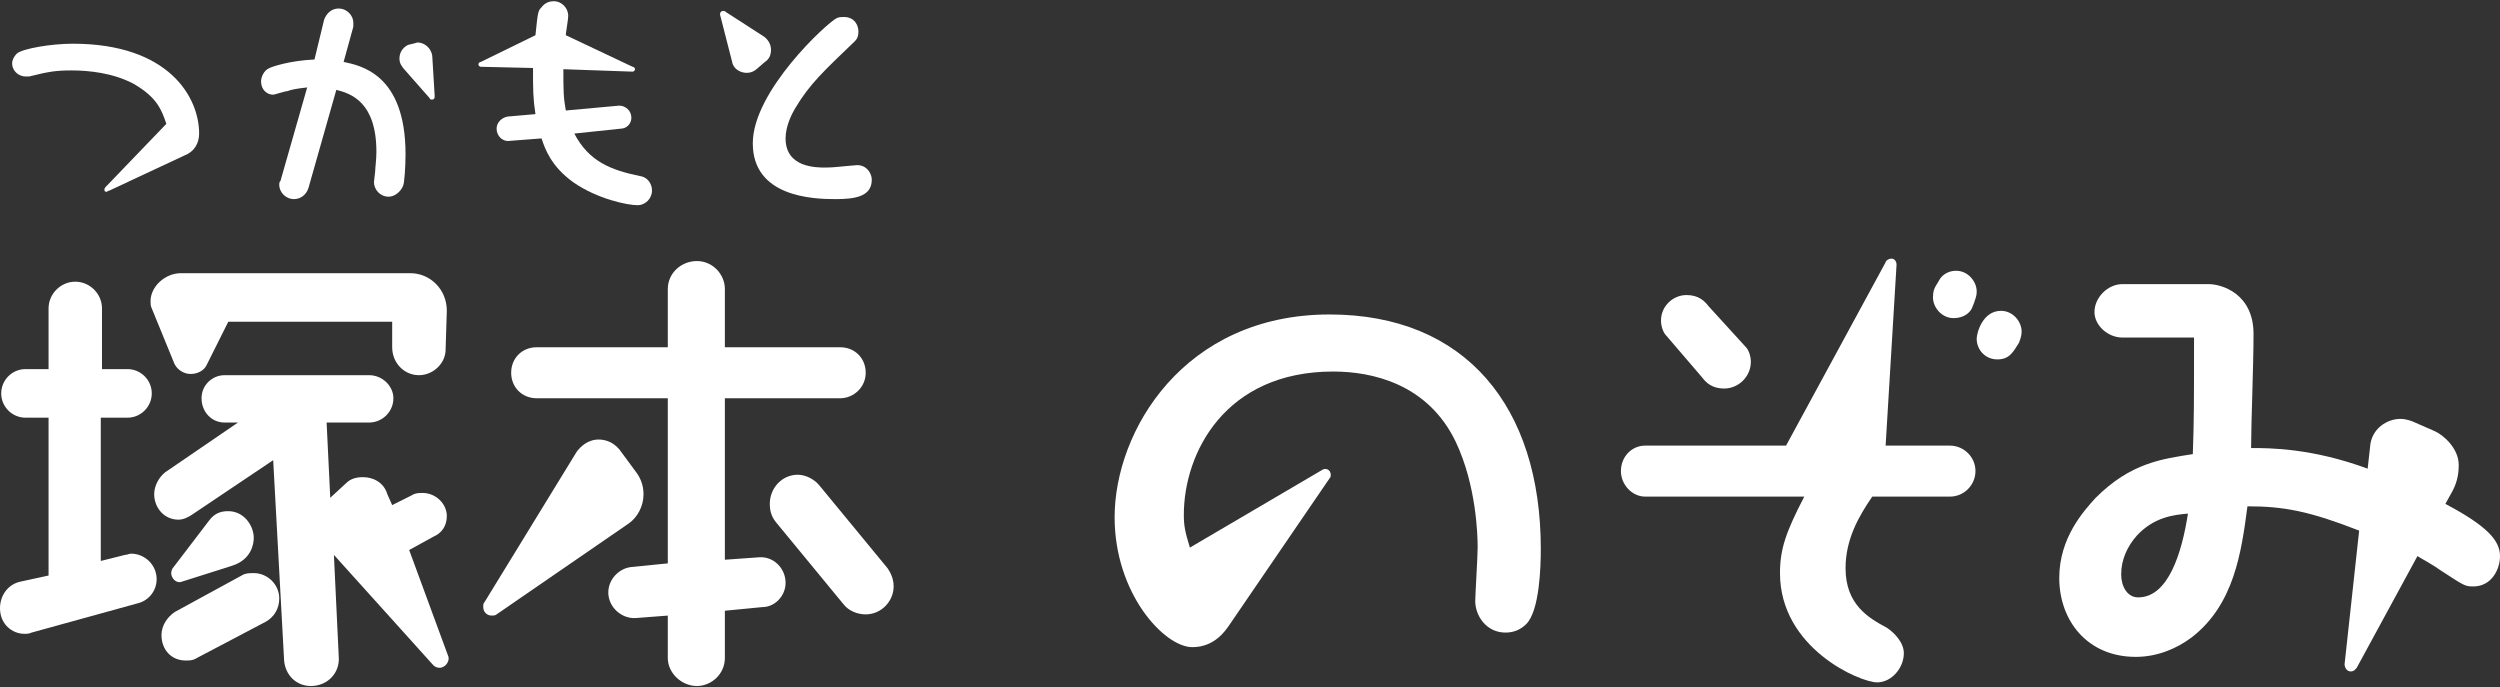 <?xml version="1.0" encoding="utf-8"?>
<!-- Generator: Adobe Illustrator 18.1.0, SVG Export Plug-In . SVG Version: 6.00 Build 0)  -->
<!DOCTYPE svg PUBLIC "-//W3C//DTD SVG 1.1//EN" "http://www.w3.org/Graphics/SVG/1.1/DTD/svg11.dtd">
<svg version="1.1" id="レイヤー_1" xmlns="http://www.w3.org/2000/svg" xmlns:xlink="http://www.w3.org/1999/xlink" x="0px"
	 y="0px" width="205.9px" height="56.6px" viewBox="0 0 205.9 56.6" enable-background="new 0 0 205.9 56.6" xml:space="preserve">
<rect x="0" y="0" width="205.9" height="56.6" fill="#333333" stroke="none"/>
<g>
	<g>
		<path fill="#FFFFFF" d="M10.3,45.7c0.2,0,0.3-0.1,0.5-0.1c1.1,0,2.1,0.9,2.1,2.1c0,1-0.7,1.8-1.6,2l-8.7,2.4
			c-0.2,0.1-0.4,0.1-0.6,0.1C1,52.2,0,51.4,0,50.1c0-1.1,0.7-2,1.7-2.2L4,47.4V34.4H2.1c-1.1,0-2-0.9-2-2c0-1.1,0.9-2,2-2H4v-5
			c0-1.2,1-2.2,2.2-2.2c1.2,0,2.2,1,2.2,2.2v5h2.1c1.1,0,2,0.9,2,2c0,1.1-0.9,2-2,2H8.3v11.8L10.3,45.7z M17,30.1
			c-0.2,0.4-0.7,0.7-1.3,0.7c-0.6,0-1.2-0.4-1.4-1l-1.8-4.4c-0.1-0.2-0.1-0.4-0.1-0.6c0-1.2,1.2-2.3,2.5-2.3h18.9c1.6,0,3,1.3,3,3.1
			l-0.1,3.2c0,1.1-1,2.1-2.2,2.1c-1.2,0-2.2-1-2.2-2.3l0-2.1H18.8L17,30.1z M36.9,54c0.2,0.4-0.2,1-0.7,1c-0.2,0-0.4-0.1-0.5-0.2
			l-8.2-9.1l0.4,8.4c0.1,1.3-0.9,2.4-2.3,2.4c-1.2,0-2.1-0.9-2.2-2.1l-0.9-16.5l-6.7,4.5c-0.3,0.2-0.7,0.4-1.1,0.4c-1.2,0-2-1-2-2.1
			c0-0.7,0.4-1.4,0.9-1.8l6-4.1h-1.1c-1.1,0-1.9-0.9-1.9-2c0-1.1,0.9-1.9,1.9-1.9h11.9c1.1,0,2,0.9,2,1.9c0,1.1-0.9,2-2,2h-3.5
			l0.3,6.2l1.3-1.2c0.4-0.4,0.9-0.5,1.4-0.5c0.8,0,1.7,0.4,2,1.4l0.4,0.9l1.6-0.8c0.3-0.2,0.6-0.2,0.9-0.2c1.1,0,2,0.9,2,1.9
			c0,0.8-0.4,1.4-1.1,1.7l-2,1.1L36.9,54z M19.9,47.4c0.3-0.2,0.7-0.2,1-0.2c1.1,0,2.1,0.9,2.1,2.1c0,0.8-0.4,1.5-1.1,1.9l-5.7,3
			c-0.3,0.2-0.6,0.2-0.9,0.2c-1.2,0-2-0.9-2-2.1c0-0.8,0.5-1.5,1.1-1.9L19.9,47.4z M17.2,42.9c0.5-0.7,1.1-0.8,1.6-0.8
			c1.3,0,2.1,1.2,2.1,2.2c0,0.5-0.2,1.8-1.8,2.3L15,47.9c-0.5,0.2-0.9-0.3-0.9-0.7c0,0,0-0.3,0.2-0.5L17.2,42.9z"/>
		<path fill="#FFFFFF" d="M40.9,50.6c-0.1,0.1-0.3,0.1-0.4,0.1c-0.4,0-0.7-0.3-0.7-0.7c0-0.2,0-0.3,0.1-0.4l7.6-12.4
			c0.3-0.4,0.9-1,1.8-1c0.4,0,1.1,0.1,1.7,0.8l1.4,1.9c0.3,0.4,0.6,1,0.6,1.8c0,1-0.5,1.9-1.2,2.4L40.9,50.6z M55,23.8
			c0-1.3,1.1-2.3,2.4-2.3c1.3,0,2.3,1.1,2.3,2.3v4.8h9.5c1.2,0,2.1,0.9,2.1,2.1c0,1.2-1,2.1-2.1,2.1h-9.5v13.3l2.8-0.2
			c1.2-0.1,2.2,0.9,2.2,2.1c0,1.1-0.9,2-1.9,2l-3.1,0.3v3.9c0,1.3-1.1,2.3-2.3,2.3c-1.3,0-2.4-1.1-2.4-2.3v-3.5l-2.6,0.2
			c-1.2,0.1-2.3-0.9-2.3-2.1c0-1.1,0.9-2,1.9-2.1l3-0.3V32.8H44.2c-1.2,0-2.1-0.9-2.1-2.1c0-1.2,0.9-2.1,2.1-2.1H55V23.8z M63.9,43
			c-0.4-0.5-0.5-1-0.5-1.5c0-1.3,1-2.4,2.3-2.4c0.7,0,1.4,0.4,1.8,0.9l5.6,6.8c0.2,0.3,0.5,0.8,0.5,1.5c0,1.2-1,2.3-2.3,2.3
			c-0.7,0-1.4-0.3-1.8-0.8L63.9,43z"/>
		<path fill="#FFFFFF" d="M108.9,38.7c0.3-0.2,0.7,0,0.7,0.4c0,0.1,0,0.2-0.1,0.3l-8.2,12c-0.4,0.6-1.3,1.9-3.1,1.9
			c-2.3,0-6.4-4.4-6.4-10.7c0-7.1,5.7-16.7,17.7-16.7c11.2,0,17.4,7.6,17.4,19.3c0,1.5-0.1,5.1-1.2,6.2c-0.5,0.5-1.1,0.7-1.7,0.7
			c-1.6,0-2.5-1.4-2.5-2.6c0-0.4,0.2-3.7,0.2-4.4c0-1-0.1-5.1-1.8-8.7c-2.3-4.8-6.9-5.8-10.1-5.8c-8.9,0-12.3,6.7-12.3,11.8
			c0,0.9,0.1,1.4,0.5,2.7L108.9,38.7z"/>
		<path fill="#FFFFFF" d="M135.5,40.9c-1.1,0-2-1-2-2.1c0-1.2,0.9-2.1,2-2.1h11.6l8.2-15.1c0-0.1,0.2-0.3,0.5-0.3
			c0.2,0,0.4,0.2,0.4,0.5l-0.9,14.9h5.3c1.1,0,2.1,0.9,2.1,2.1c0,1.1-0.9,2.1-2.1,2.1h-6.4c-1.1,1.6-2.2,3.5-2.2,5.9
			c0,3,1.9,4.1,3.4,4.9c0.6,0.4,1.4,1.2,1.4,2.1c0,1.2-1,2.4-2.2,2.4c-1.4,0-8-2.8-8-9c0-2,0.5-3.4,2-6.3H135.5z M143.8,28.6
			c0.2,0.2,0.4,0.7,0.4,1.2c0,1.2-1,2.2-2.2,2.2c-1,0-1.5-0.5-1.8-0.9l-3-3.5c-0.2-0.2-0.4-0.7-0.4-1.2c0-1.2,1-2.1,2.1-2.1
			c1,0,1.5,0.5,1.8,0.9L143.8,28.6z M162.4,25.4c-0.2,0.4-0.7,0.8-1.5,0.8c-1,0-1.7-0.9-1.7-1.7c0-0.5,0.1-0.7,0.2-0.9l0.3-0.5
			c0.2-0.4,0.7-0.8,1.4-0.8c1,0,1.7,0.9,1.7,1.7c0,0.5-0.2,0.8-0.2,0.9L162.4,25.4z M164.5,29.6c-1,0-1.7-0.8-1.7-1.7
			c0-0.5,0.5-2.3,2-2.3c1,0,1.7,0.9,1.7,1.7c0,0.5-0.2,0.8-0.2,0.9C165.8,29,165.5,29.6,164.5,29.6z"/>
		<path fill="#FFFFFF" d="M194.1,55c-0.1,0.1-0.2,0.3-0.5,0.3c-0.3,0-0.5-0.3-0.5-0.6l1.2-11c-4.1-1.6-6.2-2-9.2-2
			c-0.5,3.8-1.1,8.1-4.6,10.8c-1.2,0.9-2.8,1.6-4.6,1.6c-4,0-6.3-3-6.3-6.5c0-3.3,2-5.5,3-6.6c2.9-2.9,5.5-3.2,8-3.6
			c0.1-2.8,0.1-4.2,0.1-9.6h-5.9c-1.2,0-2.3-1-2.3-2.1c0-1.2,1.1-2.3,2.3-2.3h7.1c1.1,0,3.7,0.8,3.7,4.1c0,2.7-0.2,7.3-0.2,9.4
			c1.5,0,5,0,9.6,1.7l0.2-1.8c0.1-1.5,1.4-2.3,2.5-2.3c0.5,0,1,0.2,1.2,0.3l1.6,0.7c0.7,0.3,2,1.4,2,2.8c0,0.9-0.2,1.6-0.6,2.3
			l-0.5,0.9c3.4,1.8,4.5,3,4.5,4.3c0,1.1-0.7,2.5-2.2,2.5c-0.7,0-0.8-0.1-2.5-1.2c-1-0.7-1.8-1.1-2.1-1.3L194.1,55z M176,44.1
			c-0.8,0.9-1.3,2-1.3,3.2c0,1,0.5,1.9,1.4,1.9c2.5,0,3.6-3.7,4.1-6.9C179,42.4,177.4,42.6,176,44.1z"/>
	</g>
</g>
<g>
	<path fill="#FFFFFF" d="M9,15.7c-0.1,0-0.2,0.1-0.2,0.1c-0.2,0-0.2-0.1-0.2-0.2c0,0,0-0.1,0.1-0.2l5-5.2C13.3,9,12.9,8,11,6.9
		C9.3,6,7.3,5.8,5.9,5.8c-1.3,0-1.9,0.1-3.5,0.5c-0.1,0-0.2,0-0.3,0C1.6,6.3,1,5.9,1,5.2C1,5,1.1,4.7,1.4,4.4C1.9,4,4.2,3.6,6,3.6
		c7.9,0,10.4,4.4,10.4,7.4c0,0.8-0.4,1.5-1.2,1.8L9,15.7z"/>
	<path fill="#FFFFFF" d="M26.7,1.6c0.2-0.5,0.6-0.9,1.2-0.9c0.6,0,1.2,0.5,1.2,1.2c0,0.1,0,0.2,0,0.3l-0.8,2.9
		c1.4,0.3,5.1,1,5.1,7.6c0,1.1-0.1,2.4-0.2,2.6c-0.2,0.5-0.7,0.9-1.2,0.9c-0.7,0-1.2-0.6-1.2-1.2c0-0.1,0.1-0.8,0.1-0.9
		c0-0.3,0.1-0.9,0.1-1.6c0-4.1-2.1-4.8-3.3-5.1l-2.3,8.1c-0.2,0.6-0.7,0.9-1.2,0.9c-0.6,0-1.2-0.5-1.2-1.2c0-0.1,0-0.2,0.1-0.3
		l2.2-7.7c-0.9,0.1-1.4,0.2-1.6,0.3c-0.2,0-1.1,0.3-1.2,0.3c-0.5,0-1-0.4-1-1.1c0-0.3,0.2-0.9,0.7-1.1c0.2-0.1,1.6-0.6,3.7-0.7
		L26.7,1.6z M33.2,5.6c-0.3-0.4-0.3-0.6-0.3-0.8c0-0.5,0.3-0.9,0.7-1.1L34,3.6c0.1,0,0.3-0.1,0.4-0.1c0.5,0,1.1,0.4,1.2,1.1l0.2,3.3
		c0,0.1,0,0.3-0.2,0.3c-0.1,0-0.2,0-0.2-0.1L33.2,5.6z"/>
	<path fill="#FFFFFF" d="M39.6,5.5c-0.1,0-0.2-0.1-0.2-0.2c0-0.1,0.1-0.2,0.2-0.2l4.5-2.2c0.2-1.9,0.2-2,0.5-2.3
		c0.3-0.4,0.7-0.5,1-0.5c0.7,0,1.2,0.6,1.2,1.2c0,0.3-0.2,1.4-0.2,1.6l5.5,2.6c0.1,0,0.2,0.1,0.2,0.2c0,0.1-0.1,0.2-0.2,0.2
		l-5.7-0.2c0,1.7,0,2.3,0.2,3.4L51,8.7c0.5,0,1,0.4,1,1c0,0.5-0.4,0.9-0.9,0.9L47.3,11c1.2,2.3,3,3,5.4,3.5c0.7,0.1,1,0.7,1,1.2
		c0,0.6-0.5,1.2-1.2,1.2c-0.8,0-3.3-0.5-5.3-1.9c-1.8-1.3-2.3-2.7-2.6-3.6L42,11.6c-0.6,0.1-1.1-0.4-1.1-1c0-0.5,0.4-0.9,0.9-1
		l2.3-0.2c-0.2-1.3-0.2-2-0.2-3.8L39.6,5.5z"/>
	<path fill="#FFFFFF" d="M62.3,5.7C62.2,5.8,61.9,6,61.5,6c-0.5,0-1.1-0.3-1.2-0.9l-1-3.9c0-0.2,0.1-0.3,0.3-0.3c0,0,0.1,0,0.2,0.1
		L62.9,3c0.3,0.2,0.6,0.6,0.6,1.1c0,0.5-0.2,0.8-0.5,1L62.3,5.7z M71.8,14.8c0,1.4-1.4,1.6-3,1.6c-1.9,0-6.8-0.2-6.8-4.6
		c0-4.3,6.1-9.9,6.9-10.3c0.2-0.1,0.4-0.1,0.6-0.1c0.9,0,1.2,0.7,1.2,1.2c0,0.4-0.1,0.6-0.3,0.8c-2.6,2.5-3.7,3.5-4.9,5.5
		c-0.3,0.5-0.8,1.5-0.8,2.5c0,2.4,2.5,2.4,3.3,2.4c0.7,0,1.3-0.1,2.6-0.2C71.4,13.6,71.8,14.3,71.8,14.8z"/>
</g>
</svg>
